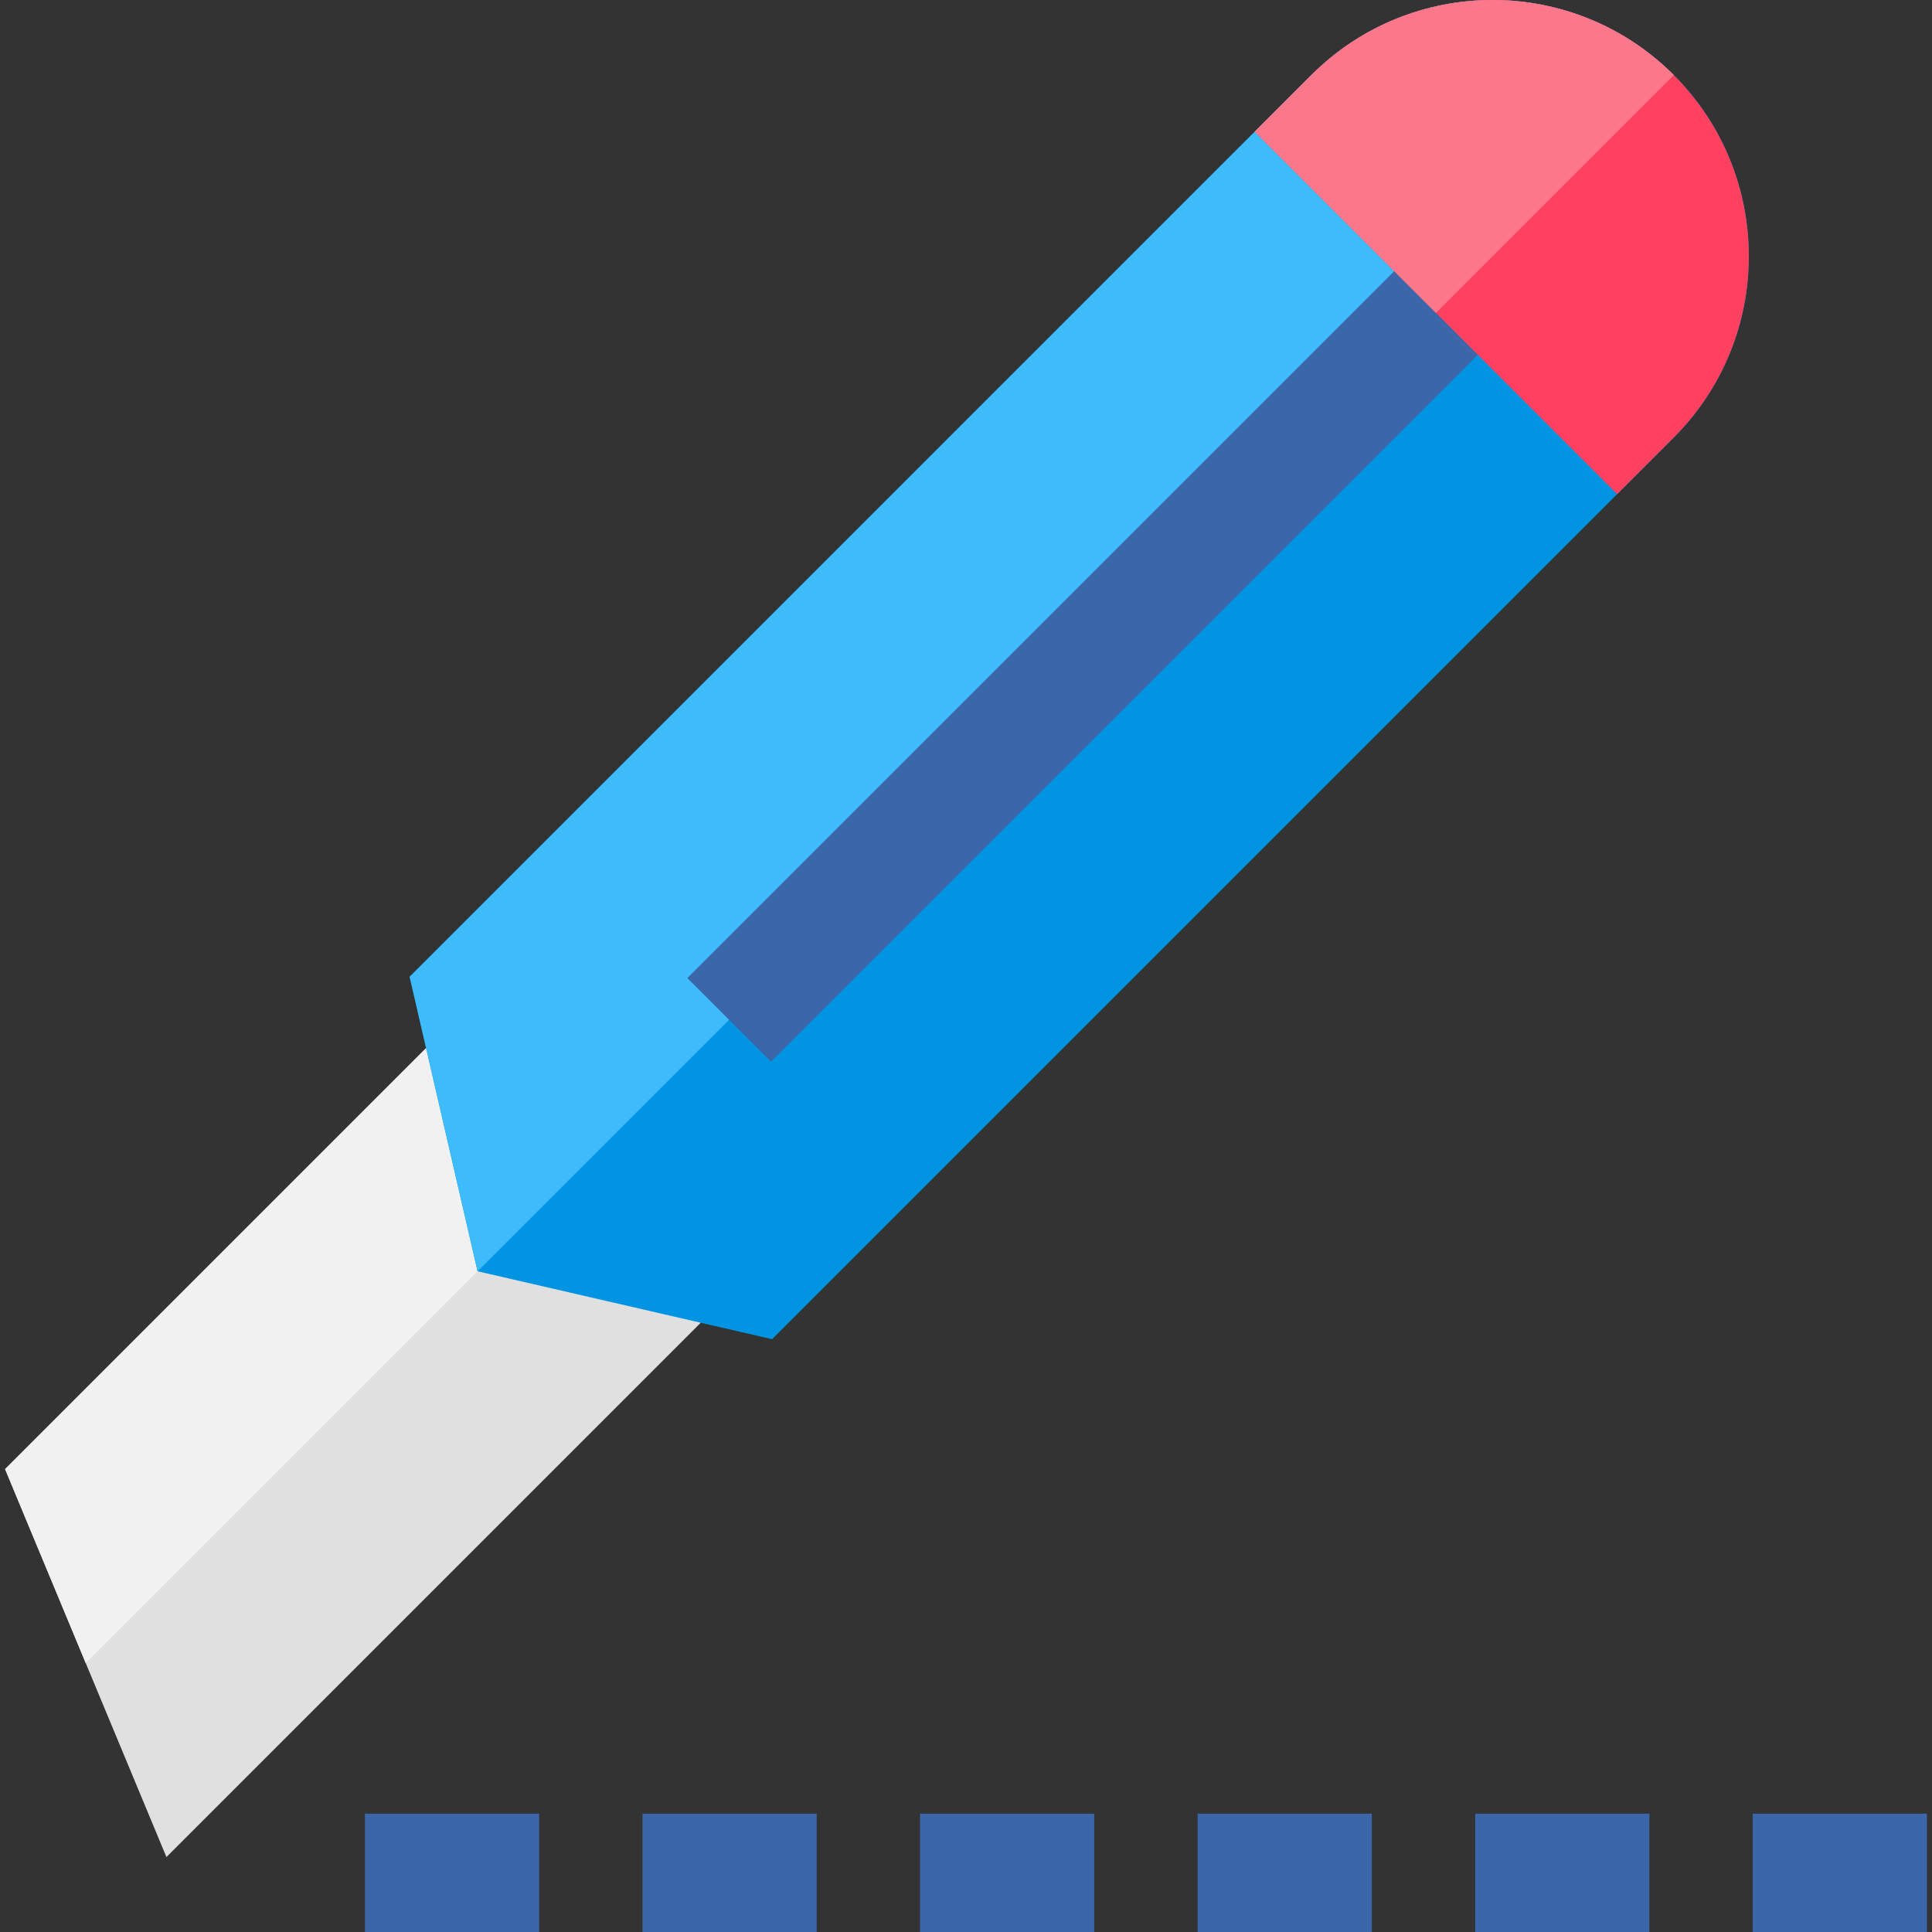 <?xml version="1.0" encoding="iso-8859-1"?>
<!-- Uploaded to: SVG Repo, www.svgrepo.com, Generator: SVG Repo Mixer Tools -->
<svg version="1.1" id="Layer_1" xmlns="http://www.w3.org/2000/svg" xmlns:xlink="http://www.w3.org/1999/xlink" 
	 viewBox="0 0 511.998 511.998" xml:space="preserve">
<rect x="0" y="0" width="511.998" height="511.998" fill="#333333" stroke="none"/>
<polygon style="fill:#E0E0E0;" points="112.92,277.752 1.342,389.331 44.105,492.138 185.704,350.539 "/>
<polygon style="fill:#F1F1F1;" points="112.92,277.752 1.342,389.331 22.725,440.739 149.315,314.149 "/>
<path style="fill:#0094E2;" d="M443.566,19.891c-26.521-26.521-69.52-26.521-96.042,0L108.561,258.855l18.003,78.046l78.039,17.997
	l238.964-238.964C470.088,89.412,470.088,46.412,443.566,19.891z"/>
<g>
	<rect x="464.497" y="480.64" style="fill:#3B67AA;" width="46.159" height="31.358"/>
	<rect x="390.941" y="480.64" style="fill:#3B67AA;" width="46.159" height="31.358"/>
	<rect x="317.384" y="480.64" style="fill:#3B67AA;" width="46.159" height="31.358"/>
	<rect x="243.818" y="480.64" style="fill:#3B67AA;" width="46.159" height="31.358"/>
	<rect x="170.272" y="480.64" style="fill:#3B67AA;" width="46.159" height="31.358"/>
	<rect x="96.716" y="480.64" style="fill:#3B67AA;" width="46.159" height="31.358"/>
</g>
<path style="fill:#3EBBFB;" d="M443.566,19.891c-26.521-26.521-69.52-26.521-96.042,0L108.561,258.855l18.003,78.046L443.569,19.895
	C443.568,19.894,443.567,19.892,443.566,19.891z"/>
<rect x="282.276" y="17.353" transform="matrix(-0.707 -0.707 0.707 -0.707 391.619 493.202)" style="fill:#3B67AA;" width="31.358" height="296.281"/>
<path style="fill:#FF405F;" d="M443.567,115.933c26.521-26.521,26.521-69.52,0-96.042c-26.521-26.521-69.52-26.521-96.042,0
	l-15.01,15.01l96.042,96.042L443.567,115.933z"/>
<path style="fill:#FB788A;" d="M443.566,19.891c-26.521-26.521-69.52-26.521-96.042,0l-15.01,15.01l48.024,48.024l63.031-63.031
	C443.568,19.894,443.567,19.892,443.566,19.891z"/>
</svg>